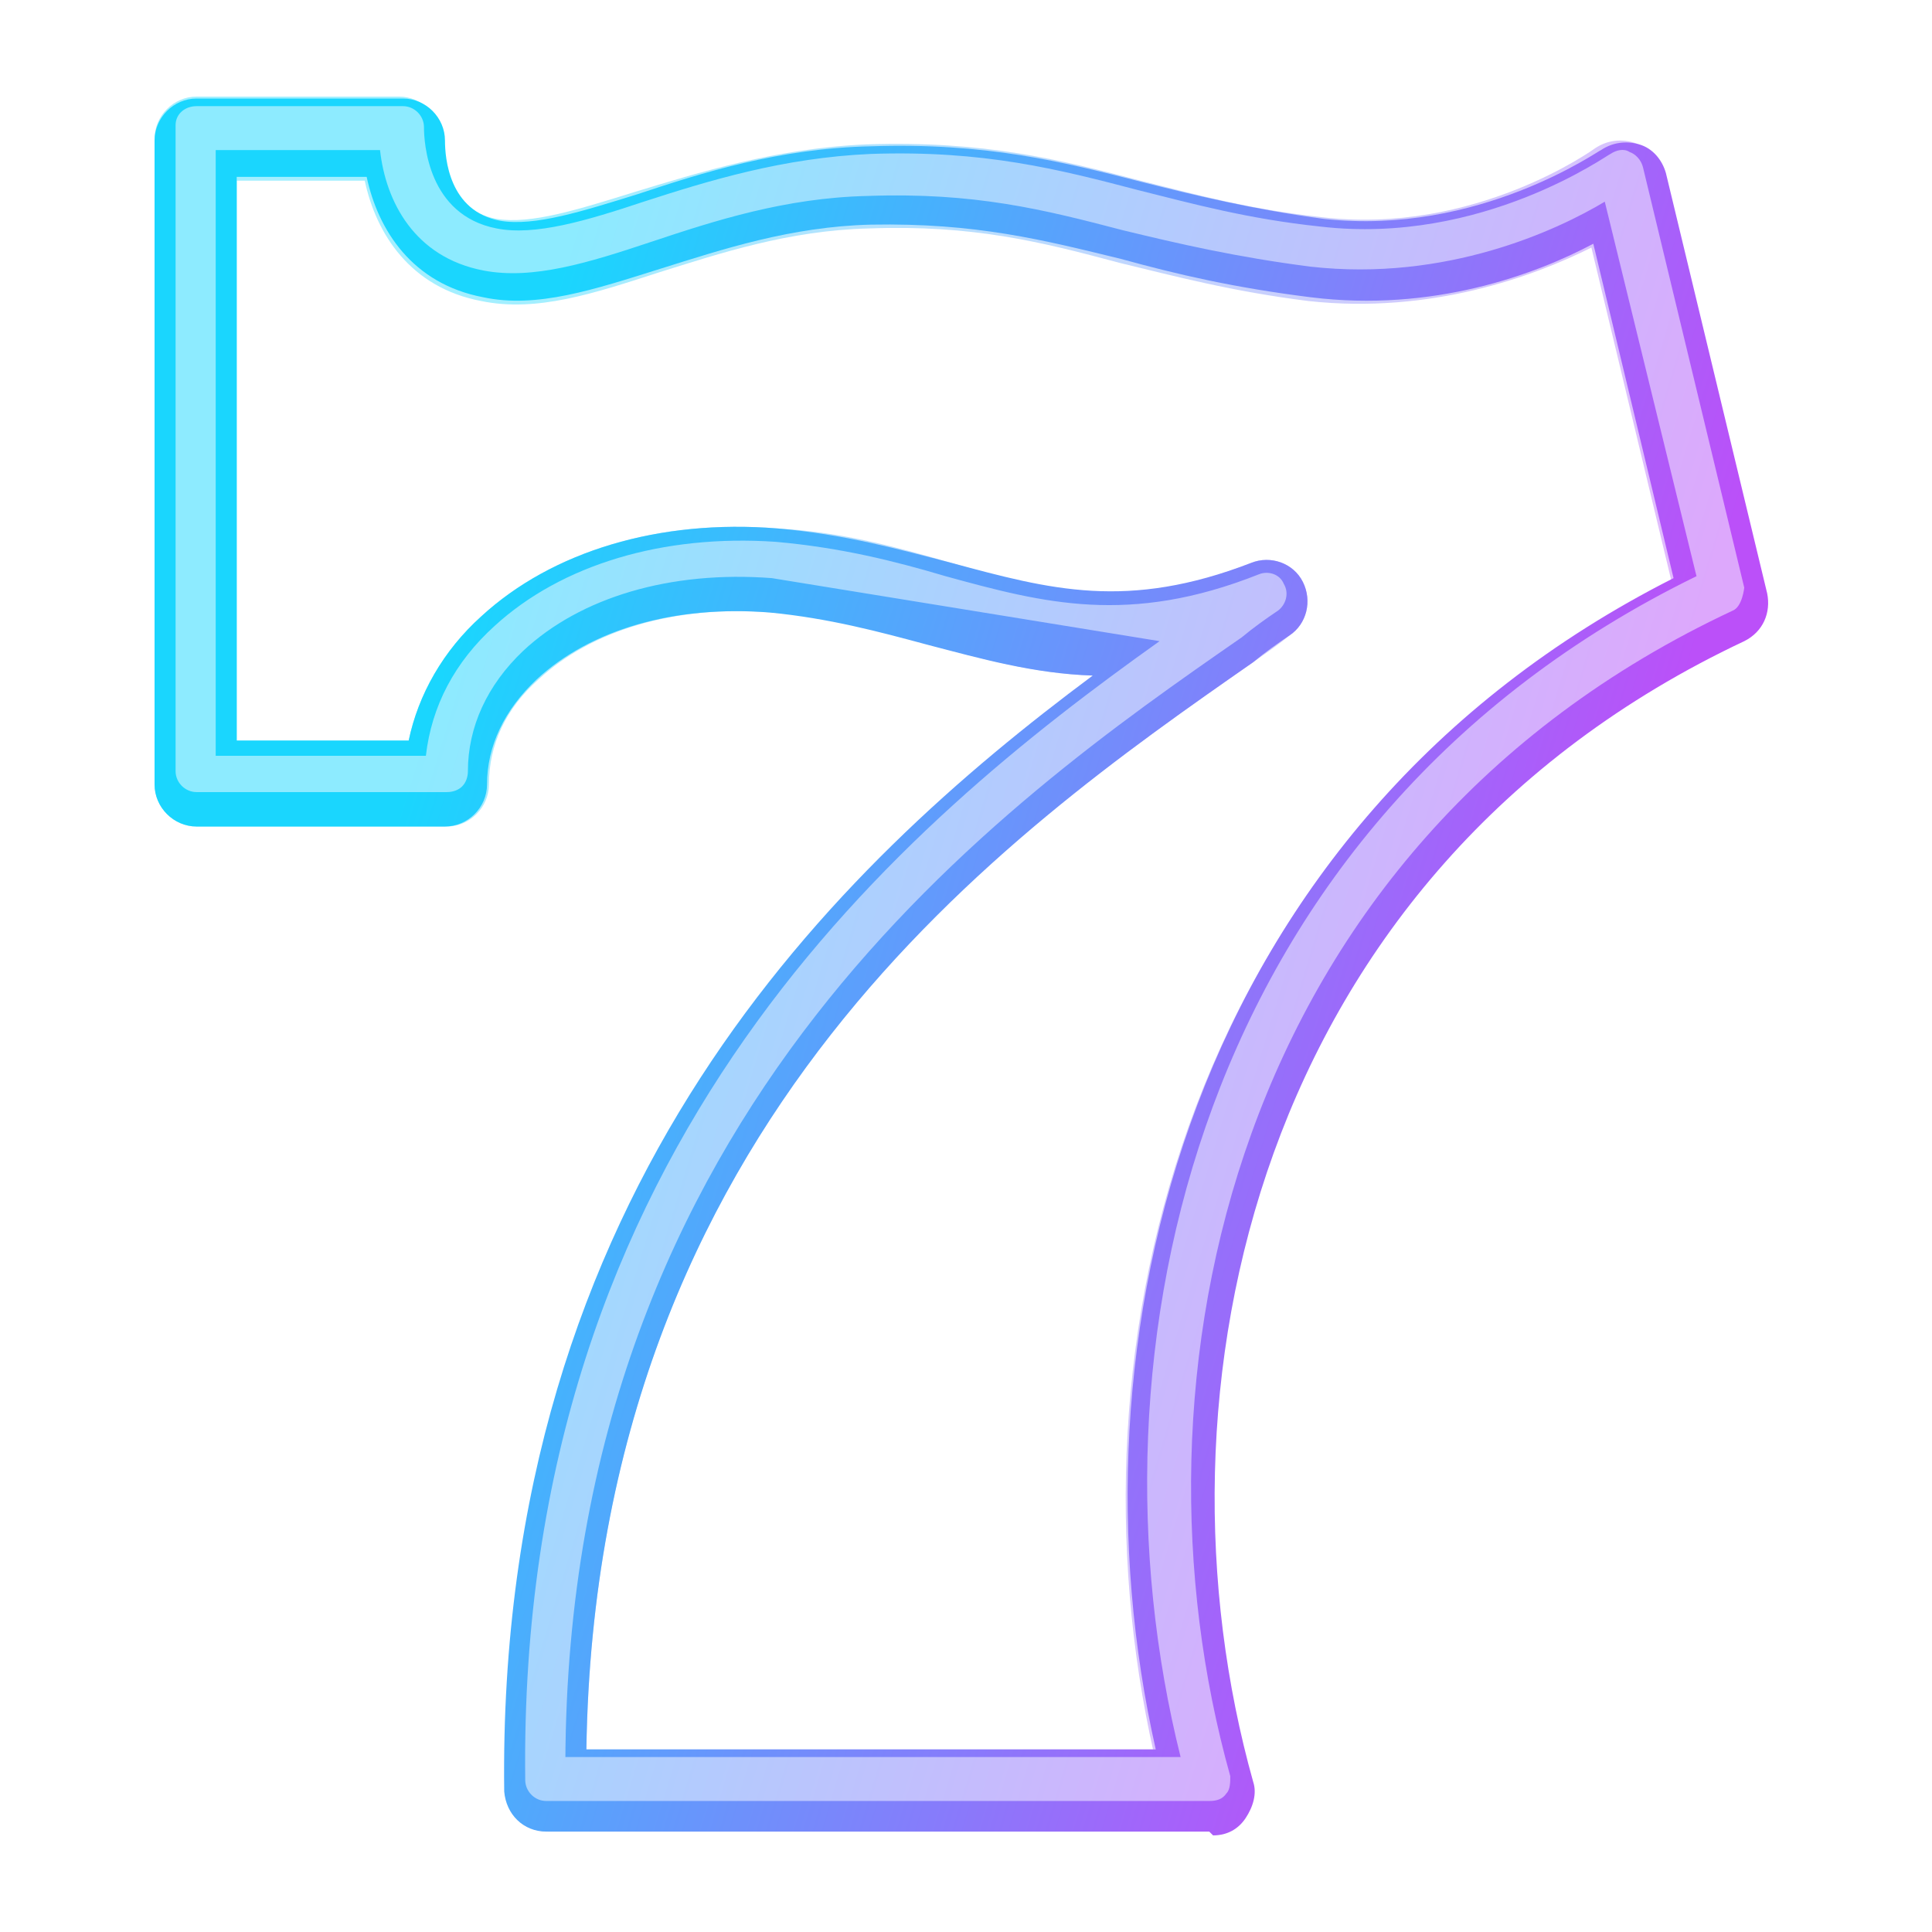 <svg width="100" height="100" viewBox="0 0 100 100" fill="none" xmlns="http://www.w3.org/2000/svg">
<g clip-path="url(#clip0_190_1903)">
<path opacity="0.4" d="M59.822 90.549H30.351C30.845 58.011 52.009 43.176 64.866 34.275C65.558 33.78 66.151 33.385 66.745 32.89C67.635 32.297 67.931 31.11 67.437 30.121C66.943 29.132 65.756 28.736 64.767 29.132C58.339 31.703 54.284 30.615 49.24 29.132C46.471 28.341 43.702 27.549 40.24 27.352C34.109 26.857 28.571 28.538 24.911 31.901C22.933 33.681 21.648 35.956 21.153 38.33H12.253V9.352H18.879C19.472 12.121 21.252 14.89 24.911 15.582C27.779 16.176 30.746 15.187 34.109 14.099C37.273 13.11 40.834 11.923 44.987 11.824C50.328 11.626 53.888 12.517 57.943 13.604C60.811 14.297 63.778 15.088 67.734 15.582C74.063 16.275 79.404 14.297 82.371 12.813L86.524 30.121C61.305 42.879 54.976 69.681 59.723 90.747L59.822 90.549ZM91.172 30.615L85.931 8.857C85.733 8.165 85.239 7.571 84.546 7.374C83.854 7.176 83.162 7.275 82.568 7.67C82.568 7.67 76.338 12.22 68.327 11.231C64.668 10.835 61.8 10.044 59.031 9.352C54.877 8.264 50.921 7.275 44.889 7.473C40.142 7.67 36.087 8.956 32.823 9.945C29.955 10.835 27.483 11.626 25.703 11.33C23.032 10.835 22.834 7.967 22.834 7.176C22.834 5.989 21.846 5 20.659 5H10.176C8.989 5 8 5.989 8 7.176V40.604C8 41.791 8.989 42.78 10.176 42.78H23.131C24.318 42.78 25.307 41.791 25.307 40.604C25.307 38.527 26.197 36.648 27.878 35.165C30.647 32.593 34.999 31.308 39.944 31.703C43.01 31.901 45.581 32.692 48.152 33.385C50.822 34.077 53.493 34.868 56.657 34.967C43.504 44.758 25.801 61.472 26.197 92.725C26.197 93.912 27.186 94.802 28.373 94.802H62.69C63.382 94.802 63.976 94.505 64.371 94.011C64.767 93.516 64.866 92.824 64.767 92.132C59.13 72.055 64.767 44.956 90.183 33.088C91.073 32.692 91.568 31.604 91.37 30.615H91.172Z" fill="url(#paint0_linear_190_1903)"/>
<path d="M62.591 94.803H28.274C27.087 94.803 26.197 93.912 26.098 92.726C25.703 61.473 43.405 44.759 56.558 34.968C53.493 34.869 50.724 34.078 48.053 33.385C45.482 32.693 42.911 32.001 39.845 31.704C34.9 31.308 30.549 32.594 27.779 35.165C26.098 36.748 25.208 38.627 25.208 40.605C25.208 41.792 24.219 42.781 23.032 42.781H10.176C8.989 42.781 8 41.792 8 40.605V7.275C8 6.089 8.989 5.1 10.176 5.1H20.857C22.043 5.1 23.032 6.089 23.032 7.275C23.032 8.166 23.23 10.935 25.9 11.429C27.68 11.726 30.153 10.935 33.021 10.045C36.285 8.957 40.339 7.671 45.086 7.572C51.02 7.374 54.976 8.363 59.229 9.451C61.998 10.143 64.866 10.836 68.525 11.33C76.536 12.22 82.766 7.77 82.865 7.77C83.458 7.374 84.151 7.275 84.843 7.473C85.535 7.671 86.03 8.264 86.227 8.957L91.469 30.715C91.667 31.704 91.271 32.693 90.282 33.187C64.866 45.154 59.229 72.154 64.866 92.231C65.064 92.825 64.866 93.517 64.47 94.11C64.075 94.704 63.481 95 62.789 95L62.591 94.803ZM30.351 90.55H59.822C55.075 69.583 61.404 42.682 86.623 29.924L82.469 12.616C79.502 14.198 74.162 16.177 67.833 15.385C63.877 14.891 60.91 14.198 58.042 13.407C53.987 12.418 50.526 11.528 45.086 11.627C40.933 11.726 37.372 12.913 34.208 13.902C30.746 14.99 27.779 15.979 25.01 15.385C21.351 14.693 19.571 11.924 18.978 9.155H12.253V38.33H21.153C21.648 35.957 22.933 33.682 24.911 31.902C28.571 28.539 34.109 26.858 40.24 27.352C43.702 27.649 46.57 28.44 49.24 29.133C54.383 30.517 58.339 31.605 64.767 29.133C65.756 28.737 66.943 29.133 67.437 30.122C67.931 31.11 67.635 32.297 66.745 32.891C66.151 33.286 65.459 33.781 64.866 34.275C52.108 43.176 30.845 58.011 30.351 90.55Z" fill="url(#paint1_linear_190_1903)"/>
<g style="mix-blend-mode:plus-lighter" opacity="0.5" filter="url(#filter0_f_190_1903)">
<path d="M39.944 29.923C34.702 29.527 30.054 30.912 27.087 33.681C25.208 35.461 24.219 37.637 24.219 39.912C24.219 40.208 24.12 40.505 23.922 40.703C23.725 40.901 23.428 40.999 23.131 40.999H10.176C9.582 40.999 9.088 40.505 9.088 39.912V6.483C9.088 5.89 9.582 5.494 10.176 5.494H20.857C21.45 5.494 21.945 5.989 21.945 6.582C21.945 7.373 22.142 11.132 25.703 11.824C27.68 12.219 30.351 11.428 33.318 10.439C36.68 9.351 40.537 8.164 45.086 7.967C50.921 7.769 54.778 8.758 58.932 9.846C61.701 10.538 64.569 11.329 68.327 11.725C76.733 12.714 83.261 7.967 83.359 7.967C83.656 7.769 84.052 7.67 84.348 7.868C84.645 7.967 84.942 8.263 85.041 8.659L90.282 30.417C90.282 30.417 90.183 31.406 89.689 31.604C63.679 43.769 57.943 71.461 63.679 91.933C63.679 92.23 63.679 92.626 63.481 92.823C63.283 93.12 62.987 93.219 62.591 93.219H28.274C27.68 93.219 27.186 92.725 27.186 92.131C26.79 59.098 46.965 42.483 60.02 33.186M29.263 90.944H61.108C55.866 69.977 61.899 42.483 87.81 29.824L83.063 10.439C80.59 11.923 74.854 14.593 67.833 13.802C63.976 13.307 61.009 12.615 58.141 11.923C53.987 10.835 50.427 9.945 44.889 10.143C40.636 10.241 36.977 11.428 33.713 12.516C30.45 13.604 27.582 14.494 25.01 14C21.45 13.307 19.966 10.439 19.67 7.769H11.165V39.12H22.043C22.34 36.549 23.527 34.274 25.604 32.395C29.065 29.23 34.307 27.648 40.142 28.044C43.504 28.34 46.273 29.032 48.943 29.824C53.987 31.208 58.437 32.395 65.162 29.725C65.657 29.527 66.25 29.725 66.448 30.219C66.745 30.714 66.547 31.307 66.151 31.604C65.558 32 64.866 32.494 64.272 32.989C52.009 41.494 29.362 57.318 29.263 91.241V90.944Z" fill="white"/>
</g>
</g>
<defs>
<filter id="filter0_f_190_1903" x="5.088" y="1.494" width="89.194" height="95.725" filterUnits="userSpaceOnUse" color-interpolation-filters="sRGB">
<feFlood flood-opacity="0" result="BackgroundImageFix"/>
<feBlend mode="normal" in="SourceGraphic" in2="BackgroundImageFix" result="shape"/>
<feGaussianBlur stdDeviation="2" result="effect1_foregroundBlur_190_1903"/>
</filter>
<linearGradient id="paint0_linear_190_1903" x1="8" y1="83.576" x2="67.135" y2="101.434" gradientUnits="userSpaceOnUse">
<stop stop-color="#1AD6FE"/>
<stop offset="1" stop-color="#BB50F9"/>
</linearGradient>
<linearGradient id="paint1_linear_190_1903" x1="8" y1="83.762" x2="67.208" y2="101.645" gradientUnits="userSpaceOnUse">
<stop stop-color="#1AD6FE"/>
<stop offset="1" stop-color="#BB50F9"/>
</linearGradient>
<clipPath id="clip0_190_1903">
<rect width="100" height="100" fill="white"/>
</clipPath>
</defs>
</svg>
